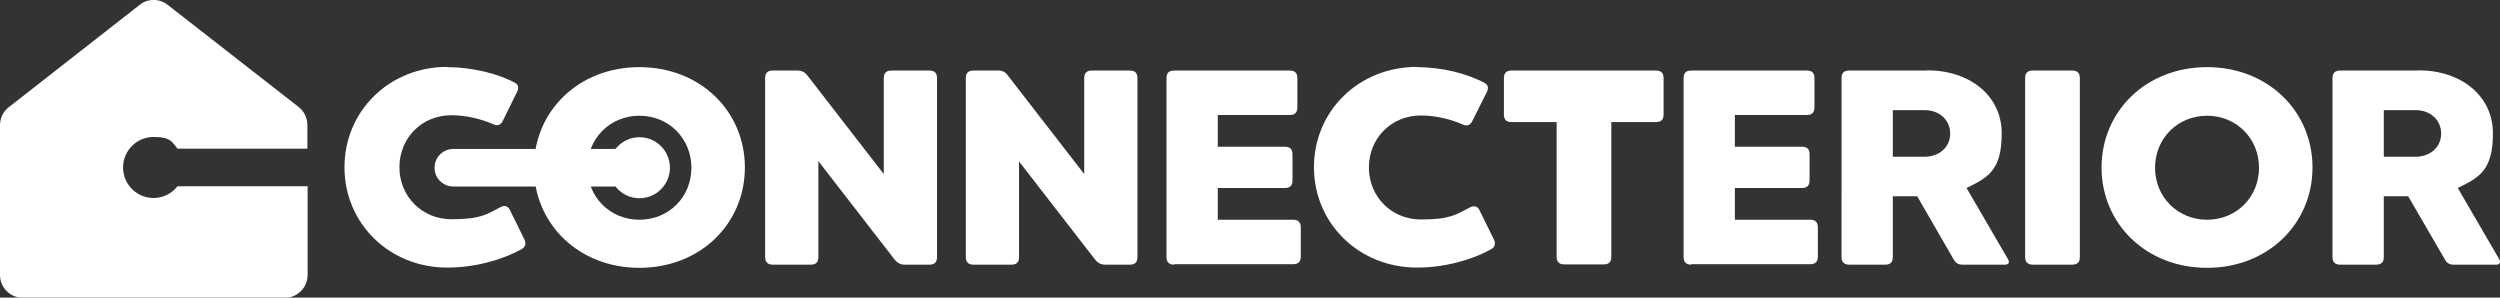 <?xml version="1.0" encoding="UTF-8"?>
<svg id="_레이어_1" xmlns="http://www.w3.org/2000/svg" version="1.1" viewBox="0 0 1024 121.9">
  <rect x="0" y="0" width="1024" height="121.9" fill="#333333" stroke="none"/>
  <!-- Generator: Adobe Illustrator 29.0.0, SVG Export Plug-In . SVG Version: 2.1.0 Build 186)  -->
  <defs>
    <style>
      .st0 {
        fill: #fff;
      }
    </style>
  </defs>
  <g>
    <path class="st0" d="M417.4,66v39.3c0,2.1-1,3.1-3.1,3.1h-15.6c-2.1,0-3.1-1.1-3.1-3.1V32c0-2.1,1-3.1,3.1-3.1h10.1c1.8,0,3,.6,4,2l31.3,40.4V32c0-2.1,1-3.1,3.1-3.1h15.6c2.1,0,3.1,1,3.1,3.1v73.3c0,2.1-1,3.1-3.1,3.1h-10.1c-1.8,0-3-.7-4.1-2l-31.3-40.4h0Z"/>
    <path class="st0" d="M480.9,108.4c-2.1,0-3.1-1.1-3.1-3.1V32c0-2.1,1-3.1,3.1-3.1h47.4c2.1,0,3.1,1,3.1,3.1v12c0,2.1-1,3.1-3.1,3.1h-29.5v13h27.5c2.1,0,3.1,1,3.1,3.1v10.7c0,2.1-1,3.1-3.1,3.1h-27.5v13h30.9c2.1,0,3.1,1.1,3.1,3.1v12c0,2.1-1,3.1-3.1,3.1h-48.8Z"/>
    <path class="st0" d="M580.3,27.5c10.2,0,20.8,2.6,28,6.6,1.3.8,1.4,2,.8,3.4l-6.2,12.4c-.8,1.4-2,1.8-3.5,1.2-4.7-2.1-11-3.8-17.4-3.8-12.2,0-21.3,9.4-21.3,21.3s9.2,21.3,21.3,21.3,14.4-2,20.2-5c1.6-.8,2.9-.4,3.7,1l6,12.2c.8,1.6.4,3.1-1,3.9-8.4,4.7-19.6,7.6-30.5,7.6-23.8,0-42.2-18.1-42.2-41.1s18.3-41.1,42.2-41.1h0Z"/>
    <path class="st0" d="M619.1,50c-2.1,0-3.1-1-3.1-3.1v-14.9c0-2.1,1-3.1,3.1-3.1h59.2c2.1,0,3.1,1,3.1,3.1v14.9c0,2.1-1,3.1-3.1,3.1h-18.3v55.2c0,2.1-1,3.1-3.1,3.1h-16.2c-2.1,0-3.1-1.1-3.1-3.1v-55.2h-18.3Z"/>
    <path class="st0" d="M692.7,108.4c-2.1,0-3.1-1.1-3.1-3.1V32c0-2.1,1-3.1,3.1-3.1h47.4c2.1,0,3.1,1,3.1,3.1v12c0,2.1-1,3.1-3.1,3.1h-29.5v13h27.5c2.1,0,3.1,1,3.1,3.1v10.7c0,2.1-1,3.1-3.1,3.1h-27.5v13h30.9c2.1,0,3.1,1.1,3.1,3.1v12c0,2.1-1,3.1-3.1,3.1h-48.8Z"/>
    <path class="st0" d="M789.3,28.8c17.8,0,30.6,10.6,30.6,25.8s-5.6,18.1-14.4,22.4l17,29.2c.7,1.2.3,2.2-1.2,2.2h-17.5c-1.7,0-2.8-.7-3.5-2l-15-26h-10v24.9c0,2.1-1,3.1-3.1,3.1h-14.8c-2.1,0-3.1-1.1-3.1-3.1V32c0-2.1,1-3.1,3.1-3.1h31.9,0ZM775.3,64.2h13c6,0,10.5-3.9,10.5-9.5s-4.5-9.6-10.5-9.6h-13v19.1Z"/>
    <path class="st0" d="M851.9,105.3c0,2.1-1,3.1-3.1,3.1h-16.2c-2.1,0-3.1-1.1-3.1-3.1V32c0-2.1,1-3.1,3.1-3.1h16.2c2.1,0,3.1,1,3.1,3.1v73.3Z"/>
    <path class="st0" d="M904,27.5c25,0,43.2,18.1,43.2,41.1s-18.2,41.1-43.2,41.1-43.2-18.1-43.2-41.1,18.2-41.1,43.2-41.1ZM904,90c12.2,0,21.3-9.4,21.3-21.3s-9.2-21.3-21.3-21.3-21.3,9.4-21.3,21.3,9.2,21.3,21.3,21.3Z"/>
    <path class="st0" d="M990.5,28.8c17.8,0,30.6,10.6,30.6,25.8s-5.6,18.1-14.4,22.4l17,29.2c.6,1.2.3,2.2-1.2,2.2h-17.5c-1.7,0-2.8-.7-3.5-2l-15.1-26h-10v24.9c0,2.1-1,3.1-3.1,3.1h-14.8c-2.1,0-3.1-1.1-3.1-3.1V32c0-2.1,1-3.1,3.1-3.1h32ZM976.4,64.2h13c6,0,10.5-3.9,10.5-9.5s-4.5-9.6-10.5-9.6h-13v19.1Z"/>
  </g>
  <path class="st0" d="M183.1,27.5c10.2,0,20.8,2.6,28,6.5,1.3.8,1.4,2,.8,3.4l-6.1,12.4c-.8,1.4-2,1.8-3.5,1.2-4.7-2.1-11-3.8-17.4-3.8-12.2,0-21.3,9.4-21.3,21.3s9.2,21.3,21.3,21.3,14.4-2,20.2-5c1.6-.8,2.9-.4,3.7,1.1l6,12.2c.8,1.6.4,3.1-1.1,3.9-8.4,4.7-19.6,7.6-30.5,7.6-23.8,0-42.1-18.1-42.1-41.1s18.3-41.1,42.1-41.1h0Z"/>
  <path class="st0" d="M261.9,27.5c25,0,43.2,18.1,43.2,41.1s-18.2,41.1-43.2,41.1-43.2-18.1-43.2-41.1,18.2-41.1,43.2-41.1ZM261.9,90c12.2,0,21.3-9.4,21.3-21.3s-9.2-21.3-21.3-21.3-21.3,9.4-21.3,21.3,9.2,21.3,21.3,21.3Z"/>
  <path class="st0" d="M335.2,66v39.3c0,2.1-1,3.1-3.1,3.1h-15.6c-2.1,0-3.1-1.1-3.1-3.1V32c0-2.1,1-3.1,3.1-3.1h10.1c1.8,0,3,.6,4.1,2l31.3,40.4V32c0-2.1,1-3.1,3.1-3.1h15.6c2.1,0,3.1,1,3.1,3.1v73.3c0,2.1-1,3.1-3.1,3.1h-10.1c-1.8,0-3-.7-4.1-2l-31.3-40.4h0Z"/>
  <path class="st0" d="M72.7,76.3c-2.3,2.9-5.8,4.8-9.8,4.8-6.9,0-12.5-5.6-12.5-12.5s5.6-12.5,12.5-12.5,7.5,1.9,9.8,4.8h53.2v-9.7c0-2.9-1.3-5.6-3.6-7.4L68.7,2c-3.4-2.7-8.2-2.7-11.5,0L3.6,43.9c-2.3,1.8-3.6,4.5-3.6,7.4v61.3c0,5.2,4.2,9.4,9.4,9.4h107.2c5.2,0,9.4-4.2,9.4-9.4v-36.3h-53.2Z"/>
  <path class="st0" d="M261.9,56.2c-4,0-7.5,1.9-9.8,4.8h-66.4c-4.1,0-7.7,3.3-7.7,7.6h0v.2c0,4.3,3.6,7.6,7.7,7.6h66.4c2.3,2.9,5.8,4.8,9.8,4.8,6.9,0,12.5-5.6,12.5-12.5s-5.6-12.5-12.5-12.5h0Z"/>
</svg>